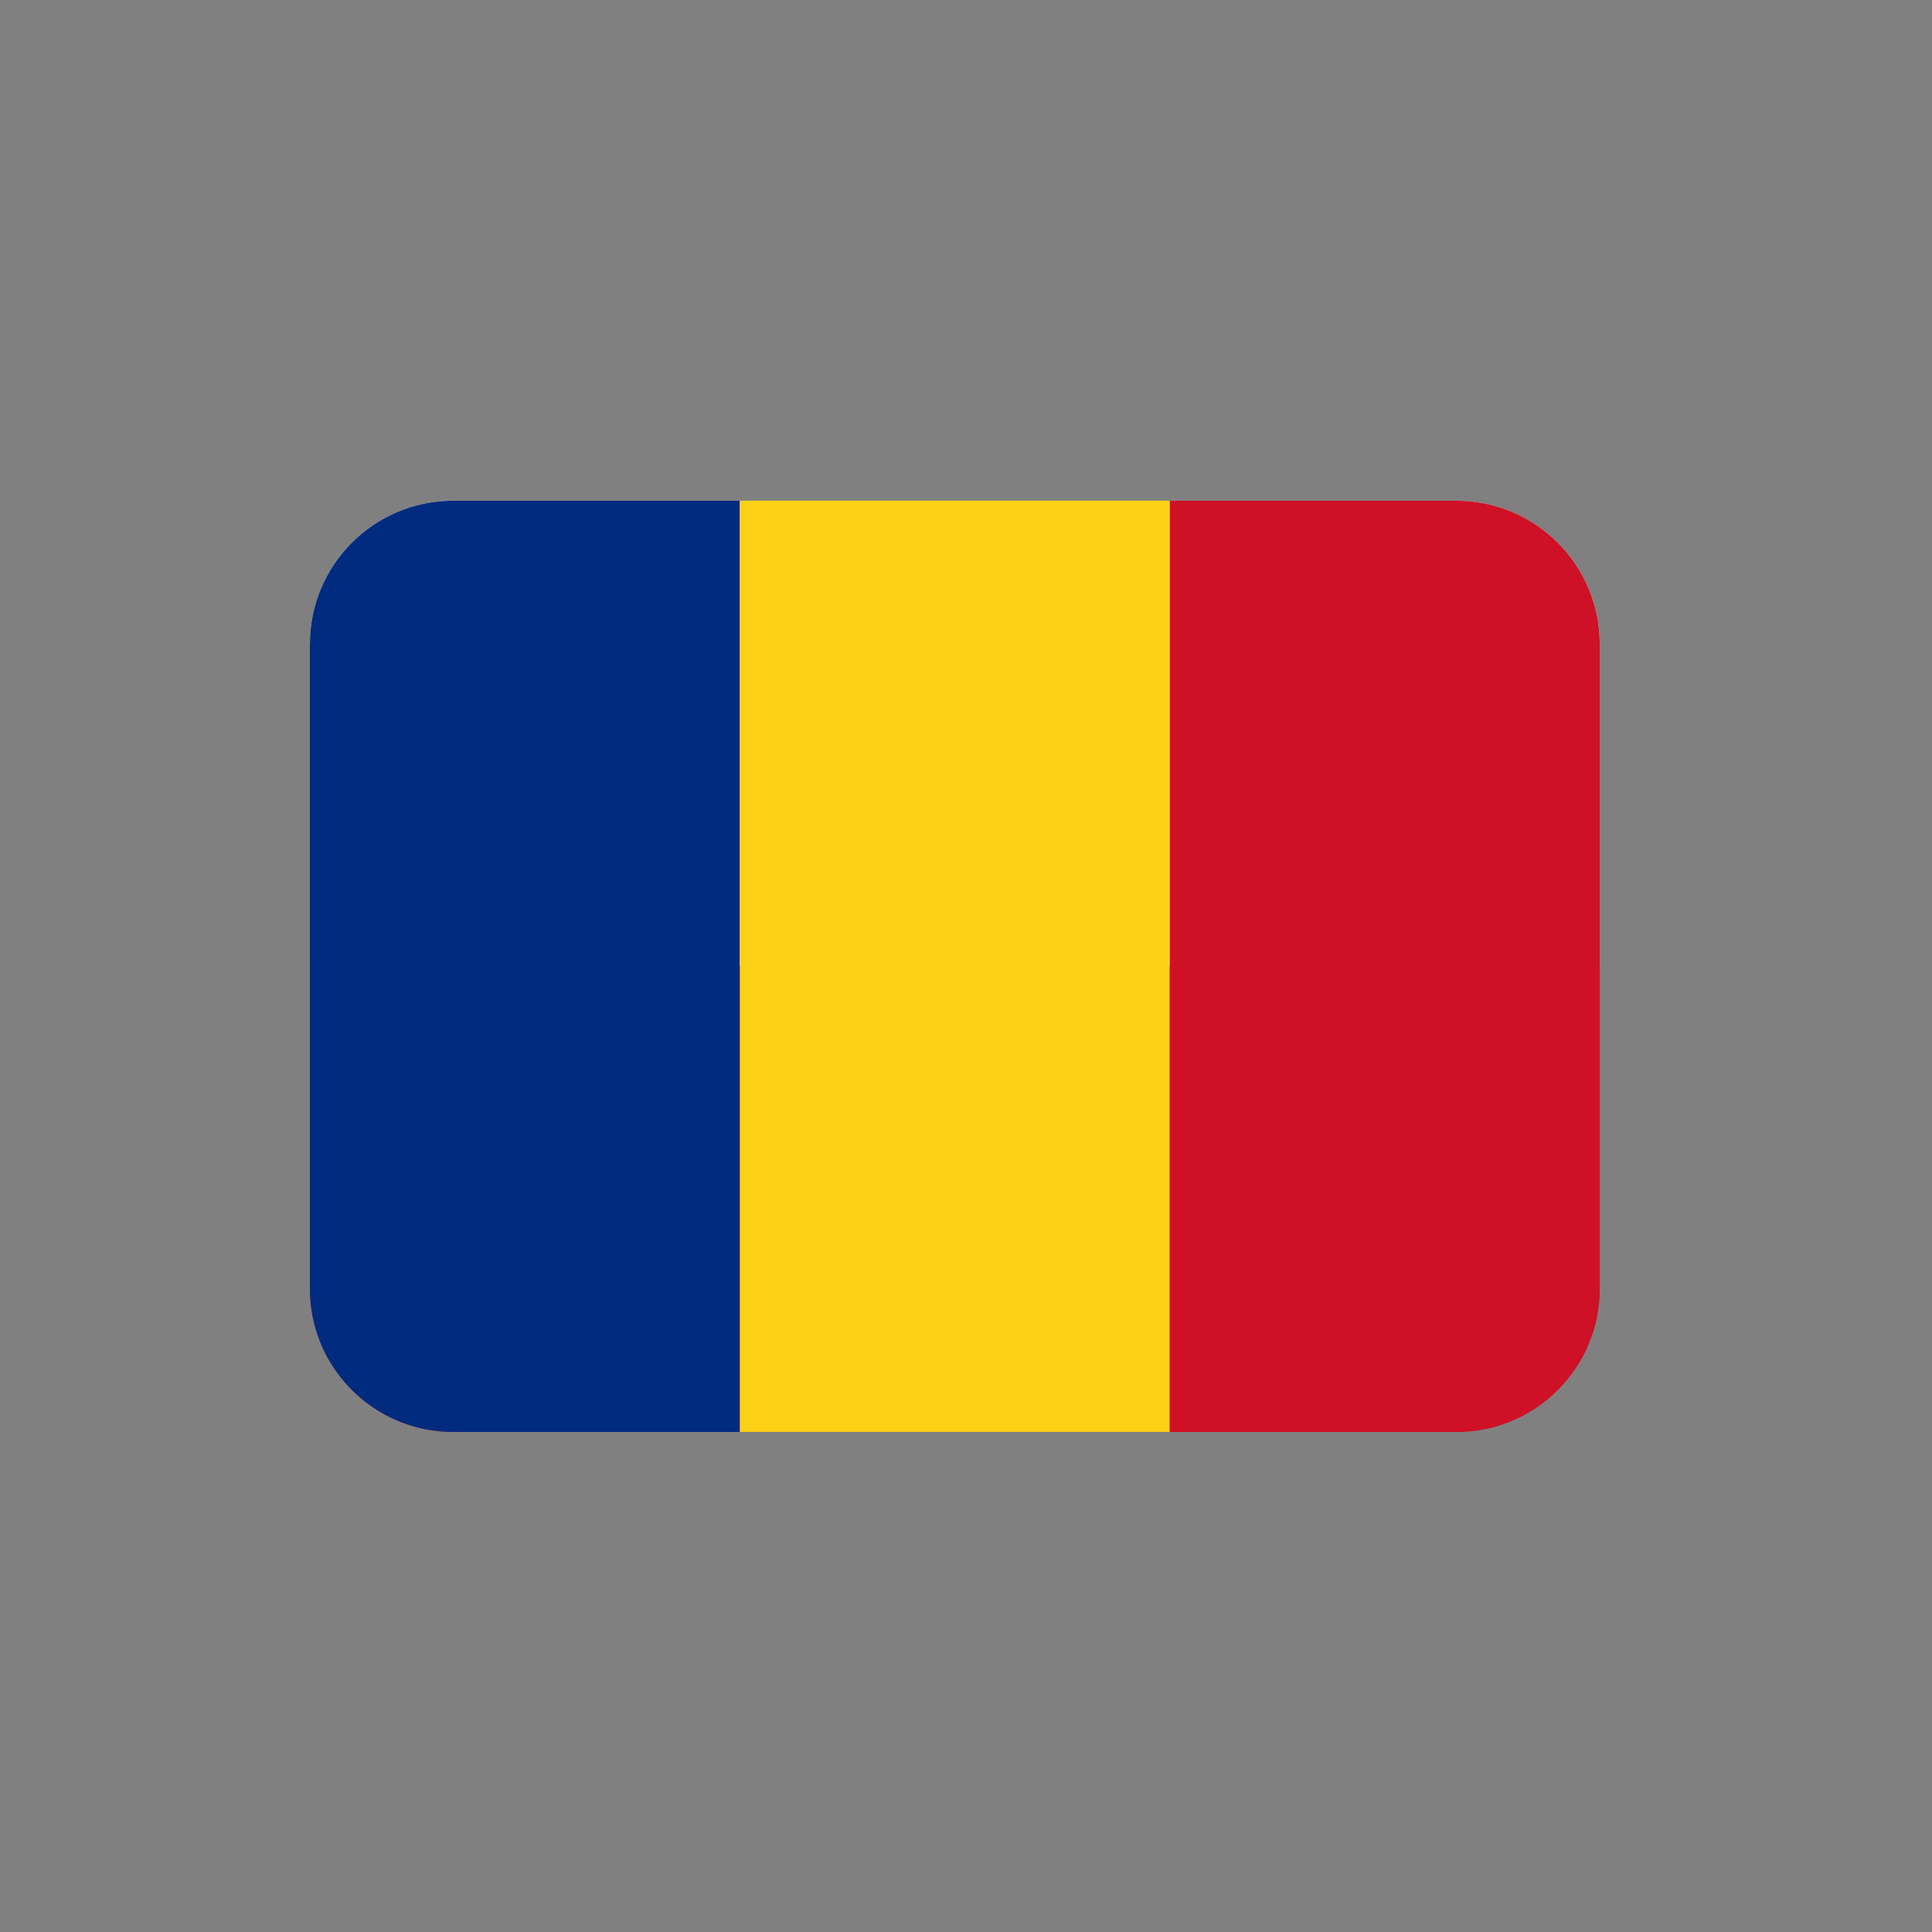 <svg version="1.0" preserveAspectRatio="xMidYMid meet" height="500" viewBox="0 0 375 375" zoomAndPan="magnify" width="500" xmlns:xlink="http://www.w3.org/1999/xlink" xmlns="http://www.w3.org/2000/svg"><rect x="0" y="0" width="375" height="375" fill="#808080" stroke="none"/><defs><clipPath id="31e1d17852"><path clip-rule="nonzero" d="M 60.082 97.191 L 310.582 97.191 L 310.582 188 L 60.082 188 Z M 60.082 97.191"></path></clipPath><clipPath id="95113e7927"><path clip-rule="nonzero" d="M 60.082 187 L 310.582 187 L 310.582 277.941 L 60.082 277.941 Z M 60.082 187"></path></clipPath><clipPath id="f572403c5f"><path clip-rule="nonzero" d="M 60.082 97.191 L 144 97.191 L 144 277.941 L 60.082 277.941 Z M 60.082 97.191"></path></clipPath><clipPath id="97abe8c2c2"><path clip-rule="nonzero" d="M 143 97.191 L 228 97.191 L 228 277.941 L 143 277.941 Z M 143 97.191"></path></clipPath><clipPath id="6d858089de"><path clip-rule="nonzero" d="M 227 97.191 L 310.582 97.191 L 310.582 277.941 L 227 277.941 Z M 227 97.191"></path></clipPath></defs><g clip-path="url(#31e1d17852)"><path fill-rule="nonzero" fill-opacity="1" d="M 282.691 97.191 L 87.969 97.191 C 72.609 97.191 60.152 109.641 60.152 125 L 60.152 187.566 L 310.508 187.566 L 310.508 125 C 310.508 109.641 298.055 97.191 282.691 97.191 Z M 282.691 97.191" fill="#eeeeee"></path></g><g clip-path="url(#95113e7927)"><path fill-rule="nonzero" fill-opacity="1" d="M 60.152 250.133 C 60.152 265.488 72.609 277.941 87.969 277.941 L 282.691 277.941 C 298.055 277.941 310.508 265.488 310.508 250.133 L 310.508 187.566 L 60.152 187.566 Z M 60.152 250.133" fill="#dc143c"></path></g><g clip-path="url(#f572403c5f)"><path fill-rule="nonzero" fill-opacity="1" d="M 87.969 97.191 C 72.609 97.191 60.152 109.641 60.152 125 L 60.152 250.133 C 60.152 265.488 72.609 277.941 87.969 277.941 L 143.605 277.941 L 143.605 97.191 Z M 87.969 97.191" fill="#002b7f"></path></g><g clip-path="url(#97abe8c2c2)"><path fill-rule="nonzero" fill-opacity="1" d="M 143.605 97.191 L 227.055 97.191 L 227.055 277.941 L 143.605 277.941 Z M 143.605 97.191" fill="#fcd116"></path></g><g clip-path="url(#6d858089de)"><path fill-rule="nonzero" fill-opacity="1" d="M 282.691 97.191 L 227.055 97.191 L 227.055 277.941 L 282.691 277.941 C 298.055 277.941 310.508 265.488 310.508 250.133 L 310.508 125 C 310.508 109.641 298.055 97.191 282.691 97.191 Z M 282.691 97.191" fill="#ce1126"></path></g></svg>